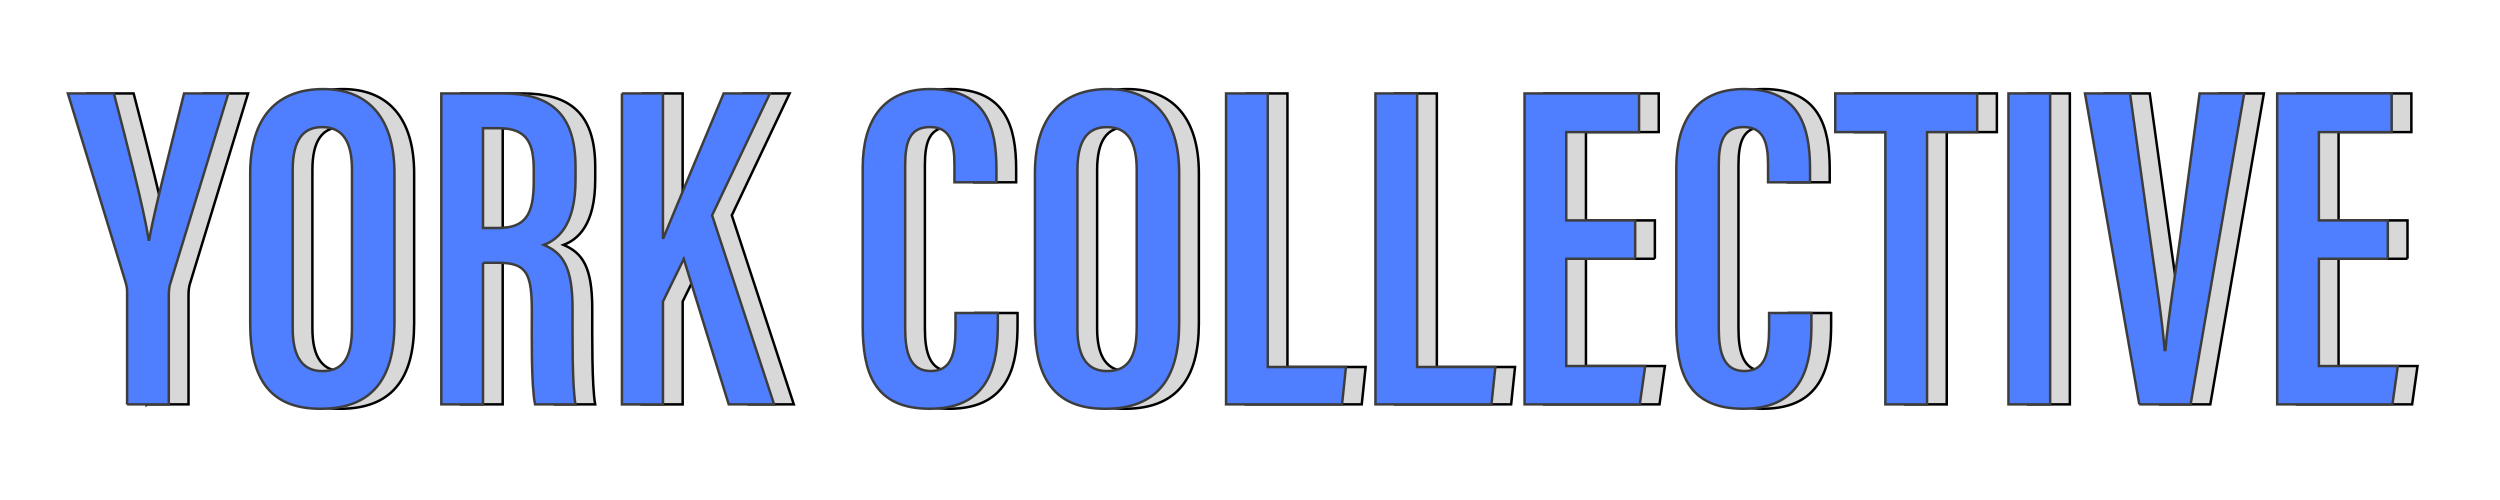 <svg xmlns="http://www.w3.org/2000/svg" id="yorkcollective" viewBox="0 0 1000 200"><defs><style>      .cls-1 {        fill: #d8d8d8;        stroke: #000;      }      .cls-2 {        fill: #4f7fff;        stroke: #3d3d3d;      }    </style></defs><g><path class="cls-1" d="M58.72,161.75v-45.05c0-1.51-.19-2.38-.63-3.86L35.04,37.37h18.41c5.49,21.17,11.93,45.88,13.9,58.53h.19c2.5-13.56,8.91-38,13.98-58.53h17.7l-23.44,76.77c-.19,.88-.37,2.01-.37,4.3v43.3h-16.68Z"></path><path class="cls-1" d="M165.66,69.35v60.02c0,23-9.65,34.14-29.65,34.14s-28.05-11.86-28.05-33.88v-60.35c0-22.69,10.99-33.65,29.13-33.65s28.57,11.6,28.57,33.73Zm-40.7-1.34v63.39c0,11.87,4.3,17.03,11.82,17.03,8.02,0,11.89-4.89,11.89-17.43v-63.06c0-11.27-3.66-17.1-11.95-17.1-7.78,0-11.76,5.38-11.76,17.18Z"></path><path class="cls-1" d="M201.08,105.1v56.65h-16.68V37.37h24.53c18.83,0,29.16,7.78,29.16,29.4v5.14c0,18.18-7.04,23.91-12.66,26.05,7.52,3.2,11.47,8.73,11.47,25.51,0,10.54-.19,30.61,1.17,38.28h-16.16c-1.62-7.61-1.3-28.24-1.3-37.14,0-15.56-2.09-19.51-13.72-19.51h-5.82Zm0-13.9h5.97c10.85,0,14.32-5.09,14.32-18.52v-4.8c0-10.35-2.45-16.6-13.99-16.6h-6.29v39.92Z"></path><path class="cls-1" d="M256.64,37.37h16.42v57.78h.19c4.93-12.03,16.75-40.14,24.1-57.78h18.49l-23.12,48.76,24.8,75.62h-18.15l-17.98-58.17-8.32,17.02v41.16h-16.42V37.37Z"></path><path class="cls-1" d="M407.02,125.2v4.58c0,14.89-2.57,33.72-27.27,33.72-22.4,0-26.78-14.76-26.78-33.44v-62.95c0-19.49,8.64-31.49,27.04-31.49,22.29,0,26.45,15.2,26.45,32.03v5.27h-16.79v-6.99c0-8.93-1.77-15.11-9.77-15.11s-9.94,5.73-9.94,15.27v65.27c0,9.95,2.08,17.06,10.23,17.06s9.9-6.71,9.9-17v-6.22h16.92Z"></path><path class="cls-1" d="M479.55,69.35v60.02c0,23-9.65,34.14-29.65,34.14s-28.05-11.86-28.05-33.88v-60.35c0-22.69,10.99-33.65,29.13-33.65s28.57,11.6,28.57,33.73Zm-40.7-1.34v63.39c0,11.87,4.3,17.03,11.82,17.03,8.02,0,11.89-4.89,11.89-17.43v-63.06c0-11.27-3.66-17.1-11.95-17.1-7.78,0-11.76,5.38-11.76,17.18Z"></path><path class="cls-1" d="M498.3,37.37h16.68v109.43h31.28l-1.56,14.95h-46.39V37.37Z"></path><path class="cls-1" d="M558.06,37.37h16.68v109.43h31.28l-1.56,14.95h-46.4V37.37Z"></path><path class="cls-1" d="M661.95,103.5h-27.57v42.91h31.58l-2.16,15.34h-46.1V37.37h45.8v15.47h-29.12v35.32h27.57v15.34Z"></path><path class="cls-1" d="M732.45,125.2v4.58c0,14.89-2.57,33.72-27.27,33.72-22.4,0-26.78-14.76-26.78-33.44v-62.95c0-19.49,8.64-31.49,27.04-31.49,22.29,0,26.45,15.2,26.45,32.03v5.27h-16.79v-6.99c0-8.93-1.77-15.11-9.77-15.11s-9.94,5.73-9.94,15.27v65.27c0,9.95,2.08,17.06,10.23,17.06s9.9-6.71,9.9-17v-6.22h16.92Z"></path><path class="cls-1" d="M762.02,52.84h-20.04v-15.47h56.77v15.47h-20.05v108.91h-16.68V52.84Z"></path><path class="cls-1" d="M827.94,37.37v124.38h-16.68V37.37h16.68Z"></path><path class="cls-1" d="M863.6,161.75l-21.73-124.38h18.02l7.31,52.77c2.33,17.02,5.42,36.15,6.53,49.86h.32c1.06-13.05,4.34-32.32,6.53-49.43l7.14-53.2h17.83l-21.43,124.38h-20.54Z"></path><path class="cls-1" d="M963,103.5h-27.57v42.91h31.58l-2.16,15.34h-46.1V37.37h45.8v15.47h-29.12v35.32h27.57v15.34Z"></path></g><g><path class="cls-2" d="M50.84,161.75v-45.05c0-1.51-.19-2.38-.63-3.86L27.15,37.37h18.41c5.49,21.17,11.93,45.88,13.9,58.53h.19c2.5-13.56,8.91-38,13.98-58.53h17.7l-23.44,76.77c-.19,.88-.37,2.01-.37,4.3v43.3h-16.68Z"></path><path class="cls-2" d="M157.78,69.35v60.02c0,23-9.65,34.14-29.65,34.14s-28.05-11.86-28.05-33.88v-60.35c0-22.69,10.99-33.65,29.13-33.65s28.57,11.6,28.57,33.73Zm-40.7-1.34v63.39c0,11.87,4.3,17.03,11.82,17.03,8.02,0,11.89-4.89,11.89-17.43v-63.06c0-11.27-3.66-17.1-11.95-17.1-7.78,0-11.76,5.38-11.76,17.18Z"></path><path class="cls-2" d="M193.2,105.1v56.65h-16.68V37.37h24.53c18.82,0,29.16,7.78,29.16,29.4v5.14c0,18.18-7.04,23.91-12.66,26.05,7.52,3.2,11.47,8.73,11.47,25.51,0,10.54-.19,30.61,1.17,38.28h-16.16c-1.62-7.61-1.3-28.24-1.3-37.14,0-15.56-2.09-19.51-13.72-19.51h-5.82Zm0-13.9h5.97c10.85,0,14.32-5.09,14.32-18.52v-4.8c0-10.35-2.46-16.6-14-16.6h-6.29v39.92Z"></path><path class="cls-2" d="M248.76,37.37h16.42v57.78h.19c4.93-12.03,16.75-40.14,24.1-57.78h18.49l-23.12,48.76,24.8,75.62h-18.15l-17.98-58.17-8.32,17.02v41.16h-16.42V37.37Z"></path><path class="cls-2" d="M399.13,125.2v4.58c0,14.89-2.57,33.72-27.27,33.72-22.4,0-26.78-14.76-26.78-33.44v-62.95c0-19.49,8.64-31.49,27.04-31.49,22.29,0,26.45,15.2,26.45,32.03v5.27h-16.79v-6.99c0-8.93-1.77-15.11-9.77-15.11s-9.94,5.73-9.94,15.27v65.27c0,9.95,2.08,17.06,10.23,17.06s9.9-6.71,9.9-17v-6.22h16.92Z"></path><path class="cls-2" d="M471.67,69.35v60.02c0,23-9.65,34.14-29.65,34.14s-28.05-11.86-28.05-33.88v-60.35c0-22.69,10.99-33.65,29.13-33.65s28.57,11.6,28.57,33.73Zm-40.7-1.34v63.39c0,11.87,4.3,17.03,11.82,17.03,8.02,0,11.89-4.89,11.89-17.43v-63.06c0-11.27-3.66-17.1-11.95-17.1-7.78,0-11.76,5.38-11.76,17.18Z"></path><path class="cls-2" d="M490.42,37.37h16.68v109.43h31.28l-1.56,14.95h-46.4V37.37Z"></path><path class="cls-2" d="M550.18,37.37h16.68v109.43h31.28l-1.56,14.95h-46.4V37.37Z"></path><path class="cls-2" d="M654.07,103.5h-27.57v42.91h31.58l-2.16,15.34h-46.1V37.37h45.8v15.47h-29.12v35.32h27.57v15.34Z"></path><path class="cls-2" d="M724.57,125.2v4.58c0,14.89-2.57,33.72-27.27,33.72-22.4,0-26.78-14.76-26.78-33.44v-62.95c0-19.49,8.64-31.49,27.04-31.49,22.29,0,26.45,15.2,26.45,32.03v5.27h-16.79v-6.99c0-8.93-1.77-15.11-9.77-15.11s-9.94,5.73-9.94,15.27v65.27c0,9.95,2.08,17.06,10.23,17.06s9.9-6.71,9.9-17v-6.22h16.92Z"></path><path class="cls-2" d="M754.14,52.84h-20.04v-15.47h56.77v15.47h-20.05v108.91h-16.68V52.84Z"></path><path class="cls-2" d="M820.06,37.37v124.38h-16.68V37.37h16.68Z"></path><path class="cls-2" d="M855.72,161.75l-21.73-124.38h18.02l7.31,52.77c2.33,17.02,5.42,36.15,6.53,49.86h.32c1.06-13.05,4.34-32.32,6.53-49.43l7.14-53.2h17.83l-21.43,124.38h-20.54Z"></path><path class="cls-2" d="M955.12,103.5h-27.57v42.91h31.58l-2.16,15.34h-46.1V37.37h45.8v15.47h-29.12v35.32h27.57v15.34Z"></path></g></svg>